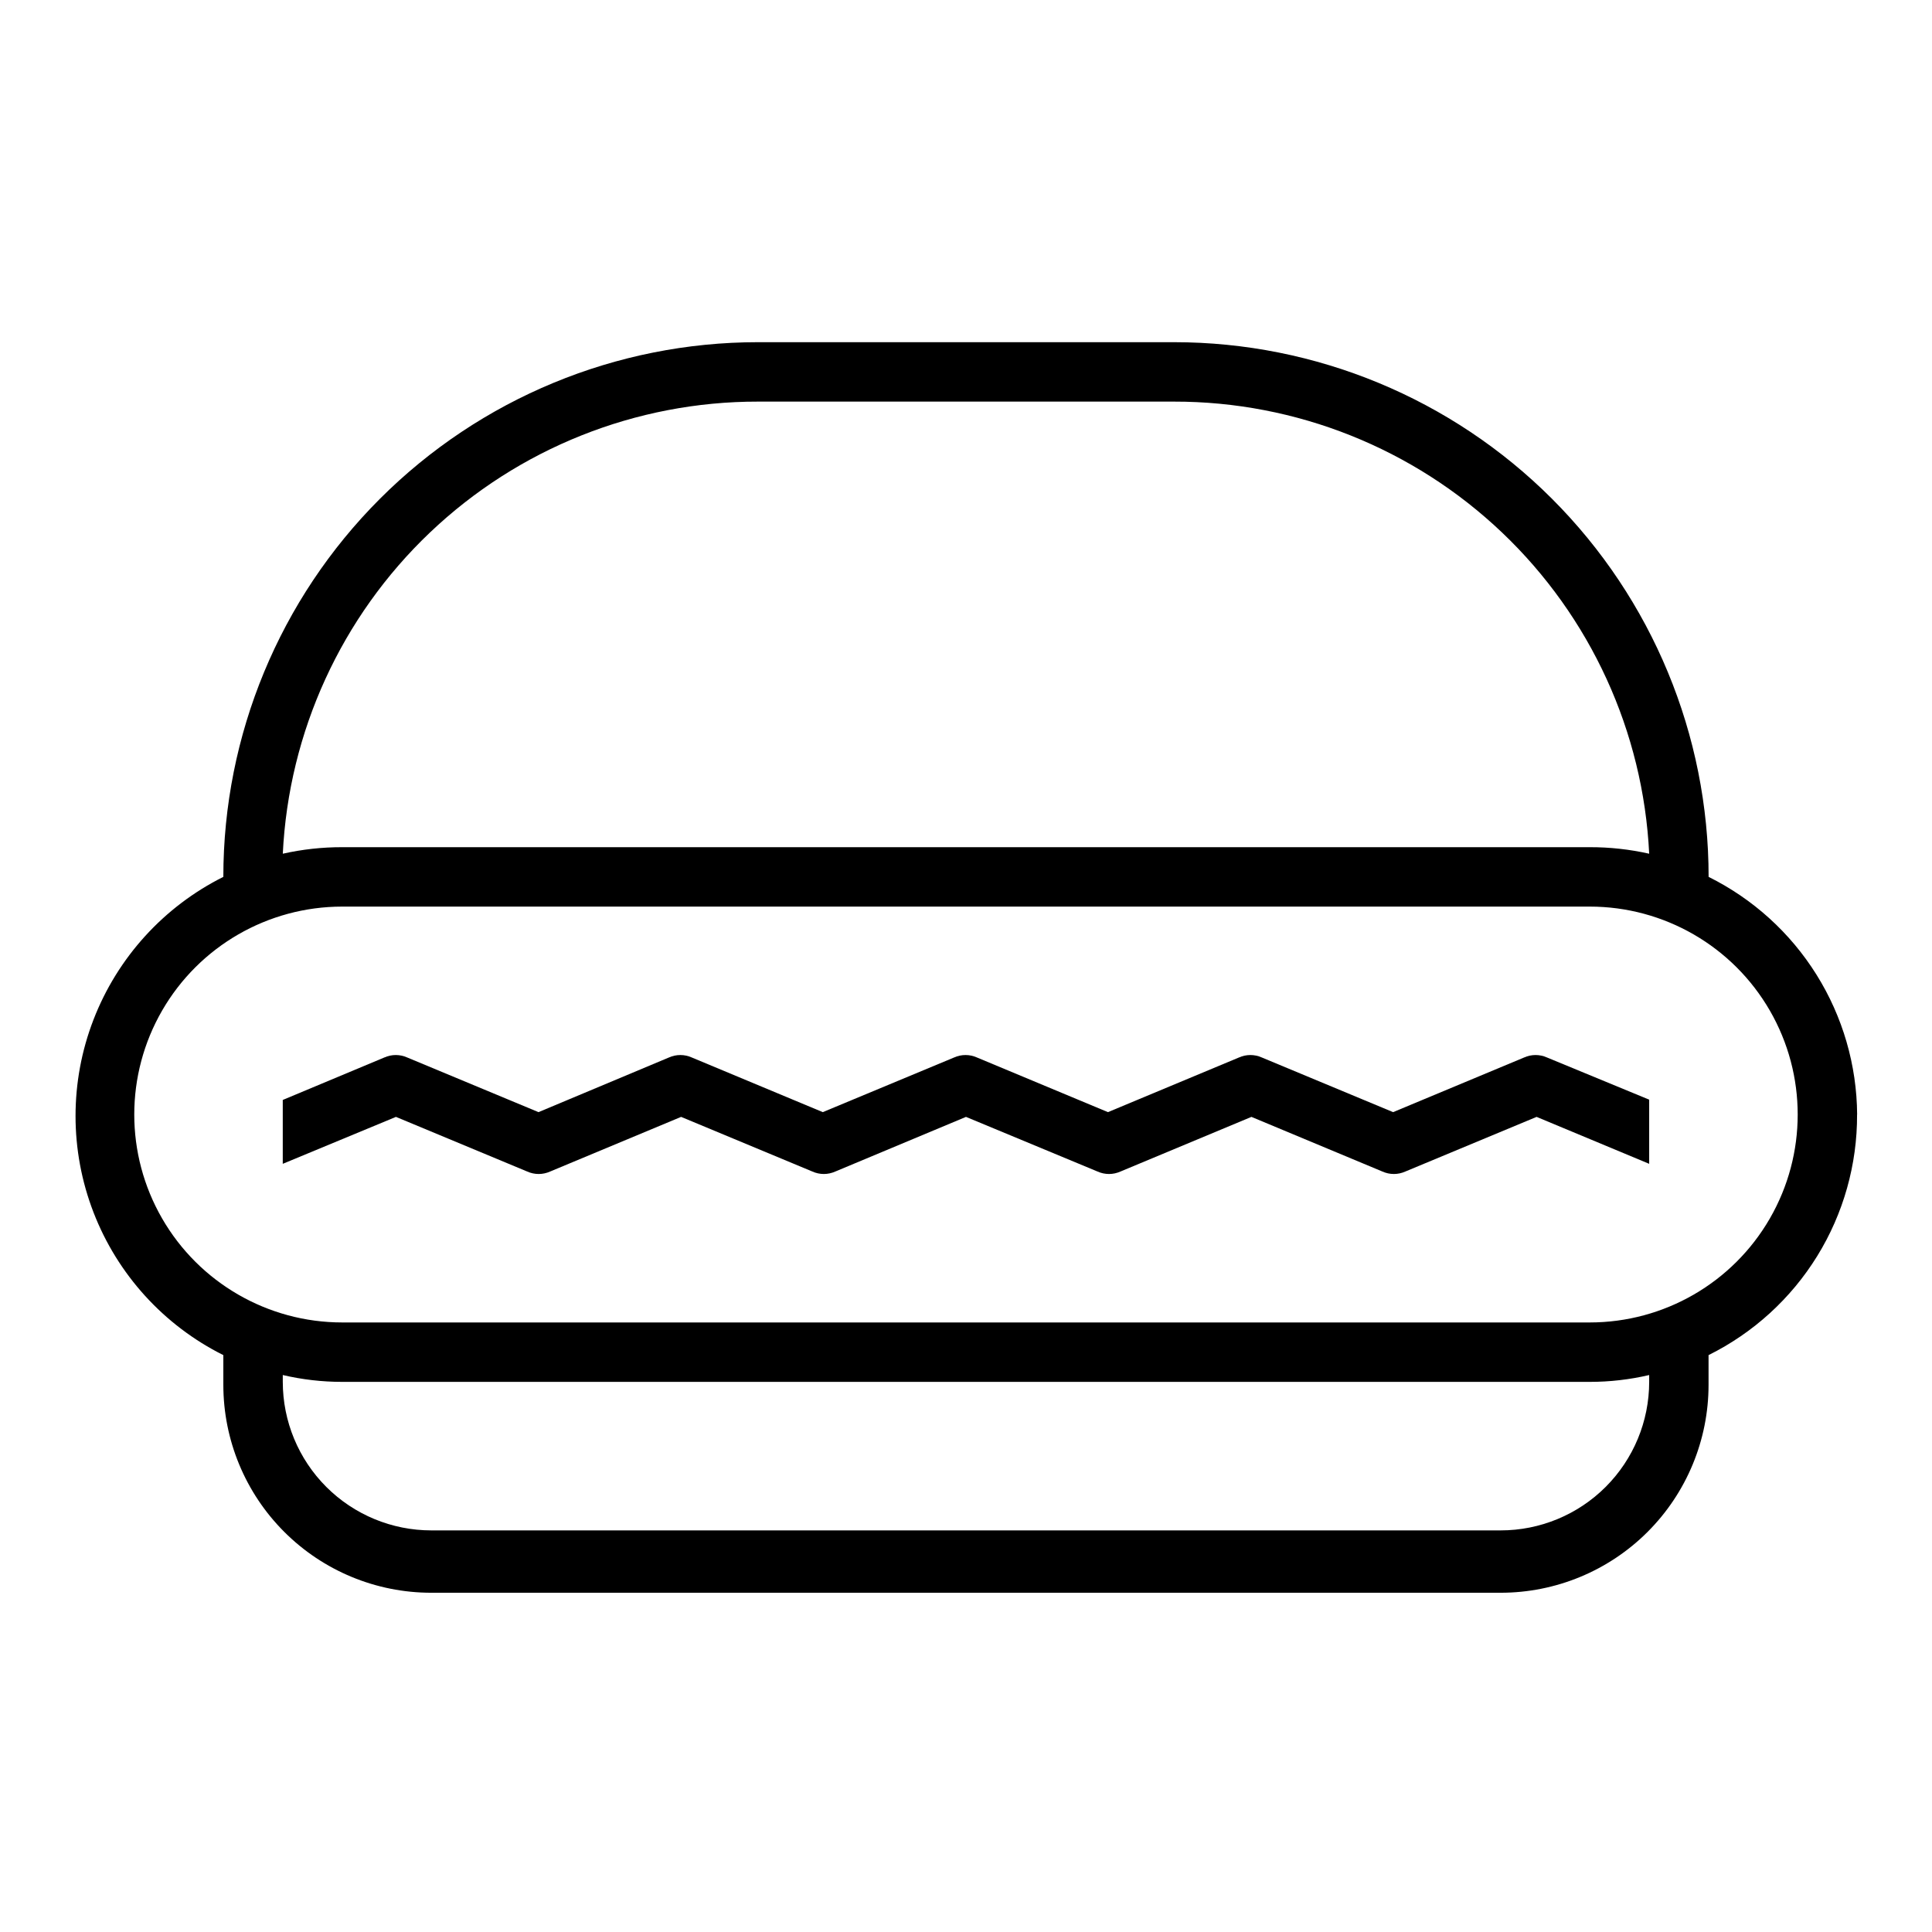 <?xml version="1.0" encoding="UTF-8"?>
<!-- Uploaded to: ICON Repo, www.svgrepo.com, Generator: ICON Repo Mixer Tools -->
<svg fill="#000000" width="800px" height="800px" version="1.1" viewBox="144 144 512 512" xmlns="http://www.w3.org/2000/svg">
 <g>
  <path d="m581.05 435.42v17.004l-29.836-12.438-34.793 14.484c-1.93 0.867-4.133 0.867-6.062 0l-34.715-14.484-34.715 14.484c-1.93 0.867-4.133 0.867-6.062 0l-34.871-14.484-34.637 14.484c-1.93 0.867-4.137 0.867-6.062 0l-34.793-14.484-34.719 14.484c-1.926 0.867-4.133 0.867-6.059 0l-34.793-14.484-29.996 12.438v-16.926l26.922-11.258v0.004c1.93-0.867 4.133-0.867 6.062 0l34.793 14.484 34.559-14.484c1.93-0.867 4.133-0.867 6.062 0l34.715 14.484 34.793-14.484h0.004c1.926-0.867 4.133-0.867 6.059 0l34.715 14.484 34.715-14.484h0.004c1.926-0.867 4.133-0.867 6.059 0l34.793 14.484 34.715-14.484h0.004c1.926-0.867 4.133-0.867 6.062 0z"/>
  <path d="m636.16 439.36c-0.09-13.113-3.82-25.941-10.77-37.059-6.949-11.121-16.848-20.09-28.59-25.918 0-37.582-14.93-73.621-41.504-100.2s-62.613-41.5-100.2-41.5h-110.21c-37.582 0-73.621 14.926-100.2 41.5s-41.5 62.613-41.5 100.2c-15.773 7.883-28.035 21.367-34.398 37.812-6.359 16.445-6.359 34.668 0 51.113 6.363 16.445 18.625 29.93 34.398 37.812v7.871c0 14.617 5.805 28.633 16.137 38.965 10.336 10.336 24.352 16.141 38.965 16.141h283.39c14.613 0 28.629-5.805 38.965-16.141 10.332-10.332 16.141-24.348 16.141-38.965v-7.871c11.863-5.887 21.84-14.98 28.797-26.25 6.957-11.273 10.617-24.266 10.562-37.512zm-291.27-188.93h110.21c32.367-0.039 63.508 12.387 86.961 34.695s37.414 52.789 38.992 85.117c-5.168-1.16-10.449-1.742-15.742-1.73h-330.62c-5.297-0.012-10.578 0.57-15.746 1.73 1.578-32.328 15.543-62.809 38.992-85.117 23.453-22.309 54.594-34.734 86.961-34.695zm236.16 259.78c0 10.438-4.148 20.449-11.527 27.832-7.383 7.383-17.395 11.527-27.832 11.527h-283.39c-10.438 0-20.449-4.144-27.832-11.527-7.379-7.383-11.527-17.395-11.527-27.832v-1.812c5.16 1.207 10.445 1.816 15.746 1.812h330.62c5.297 0.004 10.582-0.605 15.742-1.812zm-15.742-15.742-330.62-0.004c-19.688 0-37.879-10.5-47.723-27.551-9.844-17.047-9.844-38.055 0-55.105 9.844-17.047 28.035-27.551 47.723-27.551h330.62c19.684 0 37.875 10.504 47.719 27.551 9.844 17.051 9.844 38.059 0 55.105-9.844 17.051-28.035 27.551-47.719 27.551z"/>
 </g>
</svg>